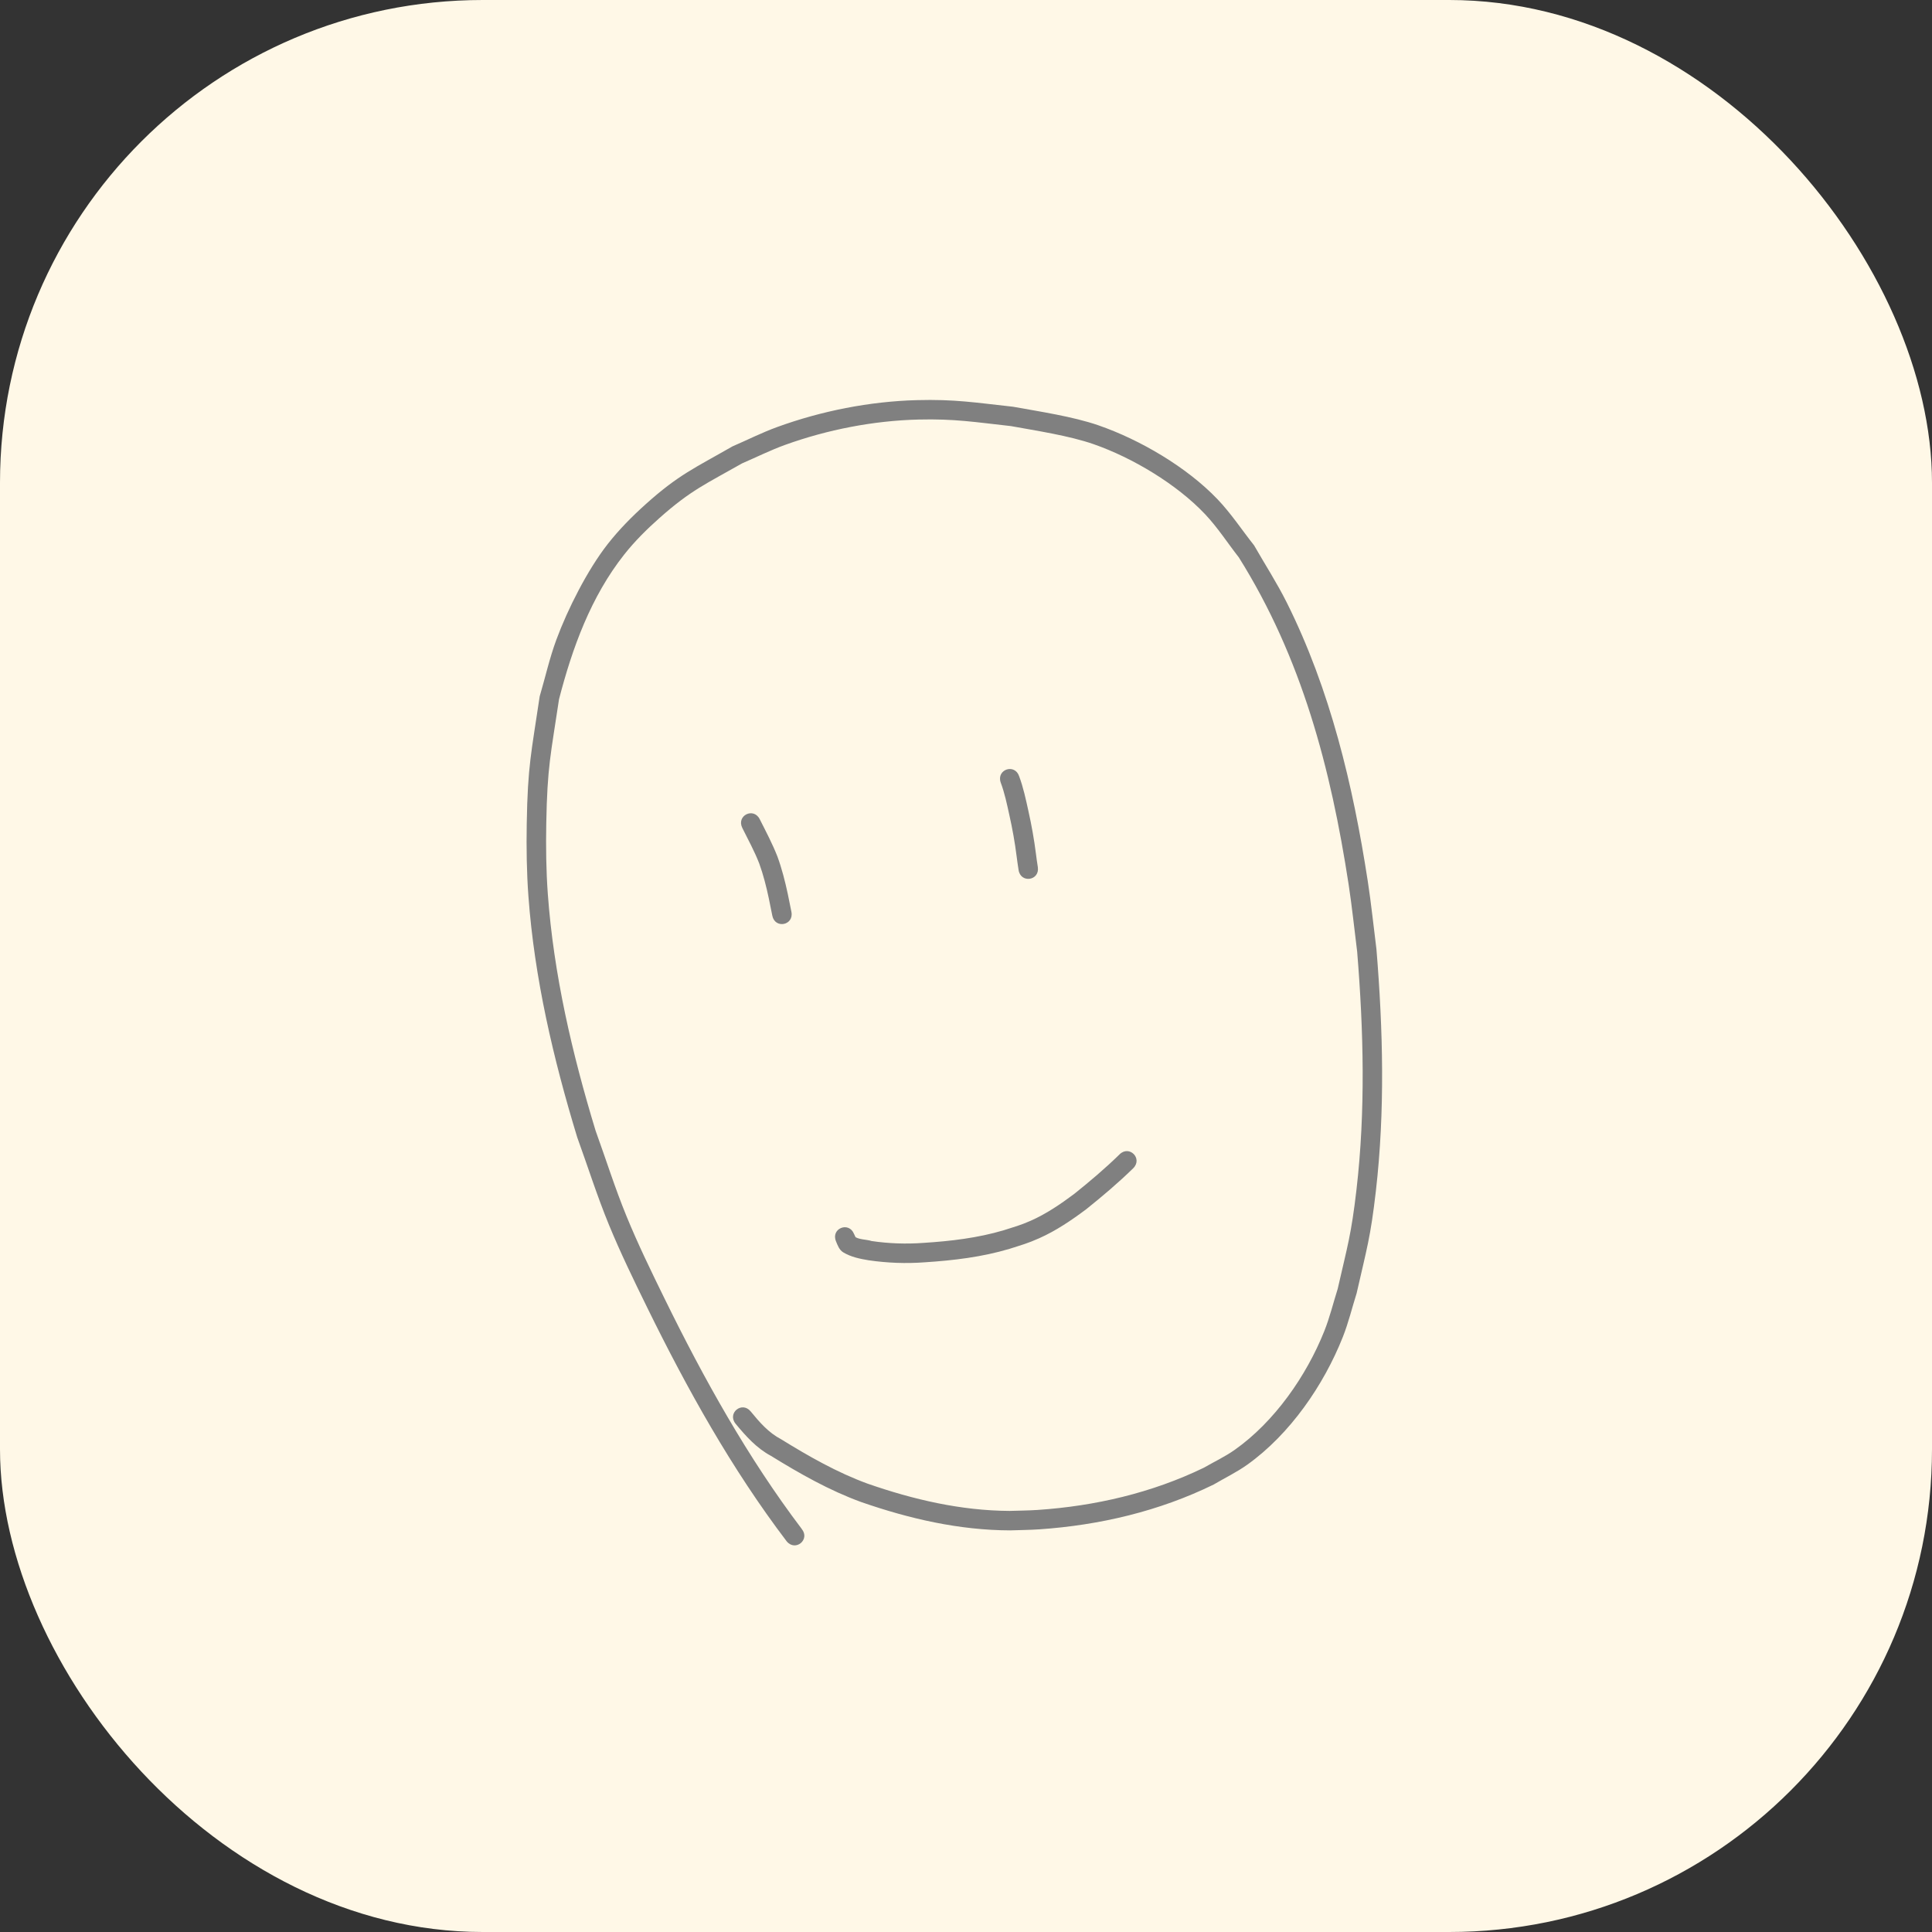 <?xml version="1.0" encoding="UTF-8" standalone="no"?>
<svg
   xmlns:osb="http://www.openswatchbook.org/uri/2009/osb"
   xmlns:dc="http://purl.org/dc/elements/1.1/"
   xmlns:cc="http://creativecommons.org/ns#"
   xmlns:rdf="http://www.w3.org/1999/02/22-rdf-syntax-ns#"
   xmlns:svg="http://www.w3.org/2000/svg"
   xmlns="http://www.w3.org/2000/svg"
   xmlns:sodipodi="http://sodipodi.sourceforge.net/DTD/sodipodi-0.dtd"
   xmlns:inkscape="http://www.inkscape.org/namespaces/inkscape"
   width="512"
   height="512"
   viewBox="0 0 135.467 135.467"
   version="1.1"
   id="svg22692"
   inkscape:version="1.0.1 (3bc2e813f5, 2020-09-07)"
   sodipodi:docname="انسانی.svg">
  <rect x="0" y="0" width="135.467" height="135.467" fill="#333333" stroke="none"/>
  <defs
     id="defs22686">
    <linearGradient
       id="linearGradient6534"
       osb:paint="solid"
       gradientTransform="matrix(0,0,0,0,573.825,-552.769)">
      <stop
         style="stop-color:#fff8e7;stop-opacity:1;"
         offset="0"
         id="stop6532" />
    </linearGradient>
    <linearGradient
       id="linearGradient6516-6"
       osb:paint="solid"
       gradientTransform="matrix(0,0,0,0,-4052.247,213.63)">
      <stop
         style="stop-color:#000718;stop-opacity:0.194;"
         offset="0"
         id="stop6514-2" />
    </linearGradient>
    <linearGradient
       id="linearGradient19674"
       osb:paint="solid"
       gradientTransform="matrix(0.011,0.004,-0.004,0.011,-72.269,783.436)">
      <stop
         style="stop-color:#ffad00;stop-opacity:1;"
         offset="0"
         id="stop19672" />
    </linearGradient>
    <linearGradient
       id="linearGradient7140"
       osb:paint="solid"
       gradientTransform="matrix(398.368,0,0,398.368,-3112066.7,-14909319)">
      <stop
         style="stop-color:#ffffff;stop-opacity:1;"
         offset="0"
         id="stop7138" />
    </linearGradient>
    <clipPath
       clipPathUnits="userSpaceOnUse"
       id="clipPath10917">
      <path
         style="fill:none;stroke:#000000;stroke-width:1px;stroke-linecap:butt;stroke-linejoin:miter;stroke-opacity:1"
         d="m 1255.864,6140.882 c -1.905,-0.218 -4.246,0.054 -7.213,1.47 -2.967,1.415 -6.559,3.973 -9.308,6.096 -2.749,2.123 -4.654,3.81 -6.097,5.362 -1.443,1.552 -2.422,2.966 -3.484,4.573 -1.062,1.607 -2.204,3.401 -3.103,4.899 -0.898,1.497 -1.551,2.694 -1.47,4.901 0.082,2.207 0.897,5.415 3.375,7.484 2.478,2.069 6.614,2.994 11.594,2.885 4.98,-0.109 10.806,-1.252 15.65,-5.035 4.844,-3.783 8.71,-10.208 10.315,-15.133 1.605,-4.926 0.952,-8.356 -0.327,-10.75 -1.279,-2.394 -3.184,-3.756 -4.872,-4.79 -1.688,-1.034 -3.157,-1.742 -5.062,-1.96 z"
         id="path10919"
         inkscape:connector-curvature="0"
         inkscape:original-d="m 1256.2985,6140.3916 c -2.3397,0.2711 -4.6804,0.5433 -7.0221,0.8165 -3.5934,2.5586 -7.1844,5.1158 -10.7781,7.6753 -1.9048,1.687 -3.8094,3.3739 -5.7156,5.0624 -0.9794,1.4151 -1.9587,2.8296 -2.9395,4.2459 -1.143,1.7968 -2.2852,3.5917 -3.4294,5.389 -0.6526,1.1974 -1.3054,2.3942 -1.9596,3.5927 0.8183,3.2139 1.634,6.4223 2.4495,9.635 4.139,0.9246 8.2751,1.8497 12.4112,2.7761 5.8244,-1.1439 11.65,-2.2872 17.4735,-3.4294 3.8651,-6.423 7.7307,-12.8475 11.5946,-19.2698 -0.6521,-3.4298 -1.3055,-6.8598 -1.9597,-10.2882 -1.9037,-1.3616 -3.8094,-2.7227 -5.7156,-4.0826 -1.4689,-0.7087 -2.9385,-1.4163 -4.4092,-2.1229 z"
         transform="matrix(0.978,-0.011,0.011,0.978,-1101.681,-5200.494)" />
    </clipPath>
    <clipPath
       clipPathUnits="userSpaceOnUse"
       id="clipPath10865">
      <path
         style="fill:none;stroke:#000000;stroke-width:1px;stroke-linecap:butt;stroke-linejoin:miter;stroke-opacity:1"
         d="m 1255.864,6140.882 c -1.905,-0.218 -4.246,0.054 -7.213,1.47 -2.967,1.415 -6.559,3.973 -9.308,6.096 -2.749,2.123 -4.654,3.81 -6.097,5.362 -1.443,1.552 -2.422,2.966 -3.484,4.573 -1.062,1.607 -2.204,3.401 -3.103,4.899 -0.898,1.497 -1.551,2.694 -1.47,4.901 0.082,2.207 0.897,5.415 3.375,7.484 2.478,2.069 6.614,2.994 11.594,2.885 4.98,-0.109 10.806,-1.252 15.65,-5.035 4.844,-3.783 8.71,-10.208 10.315,-15.133 1.605,-4.926 0.952,-8.356 -0.327,-10.75 -1.279,-2.394 -3.184,-3.756 -4.872,-4.79 -1.688,-1.034 -3.157,-1.742 -5.062,-1.96 z"
         id="path10867"
         inkscape:connector-curvature="0"
         inkscape:original-d="m 1256.2985,6140.3916 c -2.3397,0.2711 -4.6804,0.5433 -7.0221,0.8165 -3.5934,2.5586 -7.1844,5.1158 -10.7781,7.6753 -1.9048,1.687 -3.8094,3.3739 -5.7156,5.0624 -0.9794,1.4151 -1.9587,2.8296 -2.9395,4.2459 -1.143,1.7968 -2.2852,3.5917 -3.4294,5.389 -0.6526,1.1974 -1.3054,2.3942 -1.9596,3.5927 0.8183,3.2139 1.634,6.4223 2.4495,9.635 4.139,0.9246 8.2751,1.8497 12.4112,2.7761 5.8244,-1.1439 11.65,-2.2872 17.4735,-3.4294 3.8651,-6.423 7.7307,-12.8475 11.5946,-19.2698 -0.6521,-3.4298 -1.3055,-6.8598 -1.9597,-10.2882 -1.9037,-1.3616 -3.8094,-2.7227 -5.7156,-4.0826 -1.4689,-0.7087 -2.9385,-1.4163 -4.4092,-2.1229 z"
         transform="matrix(1.355,-0.59,0.59,1.355,-4064.734,-1421.325)" />
    </clipPath>
    <clipPath
       clipPathUnits="userSpaceOnUse"
       id="clipPath47505">
      <circle
         style="display:inline;opacity:1;vector-effect:none;fill:none;fill-opacity:1;stroke:url(#linearGradient19674);stroke-width:0.116;stroke-linecap:round;stroke-miterlimit:4;stroke-dasharray:none;stroke-opacity:1;paint-order:stroke fill markers"
         id="circle47507"
         cx="67.733"
         cy="229.267"
         r="10.66" />
    </clipPath>
    <clipPath
       clipPathUnits="userSpaceOnUse"
       id="clipPath47505-2">
      <circle
         style="display:inline;opacity:1;vector-effect:none;fill:none;fill-opacity:1;stroke:url(#linearGradient19674);stroke-width:0.116;stroke-linecap:round;stroke-miterlimit:4;stroke-dasharray:none;stroke-opacity:1;paint-order:stroke fill markers"
         id="circle47507-4"
         cx="67.733"
         cy="229.267"
         r="10.66" />
    </clipPath>
    <clipPath
       clipPathUnits="userSpaceOnUse"
       id="clipPath10865-9">
      <path
         style="fill:none;stroke:#000000;stroke-width:1px;stroke-linecap:butt;stroke-linejoin:miter;stroke-opacity:1"
         d="m 1255.864,6140.882 c -1.905,-0.218 -4.246,0.054 -7.213,1.47 -2.967,1.415 -6.559,3.973 -9.308,6.096 -2.749,2.123 -4.654,3.81 -6.097,5.362 -1.443,1.552 -2.422,2.966 -3.484,4.573 -1.062,1.607 -2.204,3.401 -3.103,4.899 -0.898,1.497 -1.551,2.694 -1.47,4.901 0.082,2.207 0.897,5.415 3.375,7.484 2.478,2.069 6.614,2.994 11.594,2.885 4.98,-0.109 10.806,-1.252 15.65,-5.035 4.844,-3.783 8.71,-10.208 10.315,-15.133 1.605,-4.926 0.952,-8.356 -0.327,-10.75 -1.279,-2.394 -3.184,-3.756 -4.872,-4.79 -1.688,-1.034 -3.157,-1.742 -5.062,-1.96 z"
         id="path10867-3"
         inkscape:connector-curvature="0"
         inkscape:original-d="m 1256.2985,6140.3916 c -2.3397,0.2711 -4.6804,0.5433 -7.0221,0.8165 -3.5934,2.5586 -7.1844,5.1158 -10.7781,7.6753 -1.9048,1.687 -3.8094,3.3739 -5.7156,5.0624 -0.9794,1.4151 -1.9587,2.8296 -2.9395,4.2459 -1.143,1.7968 -2.2852,3.5917 -3.4294,5.389 -0.6526,1.1974 -1.3054,2.3942 -1.9596,3.5927 0.8183,3.2139 1.634,6.4223 2.4495,9.635 4.139,0.9246 8.2751,1.8497 12.4112,2.7761 5.8244,-1.1439 11.65,-2.2872 17.4735,-3.4294 3.8651,-6.423 7.7307,-12.8475 11.5946,-19.2698 -0.6521,-3.4298 -1.3055,-6.8598 -1.9597,-10.2882 -1.9037,-1.3616 -3.8094,-2.7227 -5.7156,-4.0826 -1.4689,-0.7087 -2.9385,-1.4163 -4.4092,-2.1229 z"
         transform="matrix(1.355,-0.59,0.59,1.355,-4064.734,-1421.325)" />
    </clipPath>
    <clipPath
       clipPathUnits="userSpaceOnUse"
       id="clipPath10917-8">
      <path
         style="fill:none;stroke:#000000;stroke-width:1px;stroke-linecap:butt;stroke-linejoin:miter;stroke-opacity:1"
         d="m 1255.864,6140.882 c -1.905,-0.218 -4.246,0.054 -7.213,1.47 -2.967,1.415 -6.559,3.973 -9.308,6.096 -2.749,2.123 -4.654,3.81 -6.097,5.362 -1.443,1.552 -2.422,2.966 -3.484,4.573 -1.062,1.607 -2.204,3.401 -3.103,4.899 -0.898,1.497 -1.551,2.694 -1.47,4.901 0.082,2.207 0.897,5.415 3.375,7.484 2.478,2.069 6.614,2.994 11.594,2.885 4.98,-0.109 10.806,-1.252 15.65,-5.035 4.844,-3.783 8.71,-10.208 10.315,-15.133 1.605,-4.926 0.952,-8.356 -0.327,-10.75 -1.279,-2.394 -3.184,-3.756 -4.872,-4.79 -1.688,-1.034 -3.157,-1.742 -5.062,-1.96 z"
         id="path10919-3"
         inkscape:connector-curvature="0"
         inkscape:original-d="m 1256.2985,6140.3916 c -2.3397,0.2711 -4.6804,0.5433 -7.0221,0.8165 -3.5934,2.5586 -7.1844,5.1158 -10.7781,7.6753 -1.9048,1.687 -3.8094,3.3739 -5.7156,5.0624 -0.9794,1.4151 -1.9587,2.8296 -2.9395,4.2459 -1.143,1.7968 -2.2852,3.5917 -3.4294,5.389 -0.6526,1.1974 -1.3054,2.3942 -1.9596,3.5927 0.8183,3.2139 1.634,6.4223 2.4495,9.635 4.139,0.9246 8.2751,1.8497 12.4112,2.7761 5.8244,-1.1439 11.65,-2.2872 17.4735,-3.4294 3.8651,-6.423 7.7307,-12.8475 11.5946,-19.2698 -0.6521,-3.4298 -1.3055,-6.8598 -1.9597,-10.2882 -1.9037,-1.3616 -3.8094,-2.7227 -5.7156,-4.0826 -1.4689,-0.7087 -2.9385,-1.4163 -4.4092,-2.1229 z"
         transform="matrix(0.978,-0.011,0.011,0.978,-1101.681,-5200.494)" />
    </clipPath>
    <inkscape:path-effect
       effect="bspline"
       id="path-effect26417-0-2-3-5-2"
       is_visible="true"
       weight="33.333"
       steps="2"
       helper_size="0"
       apply_no_weight="true"
       apply_with_weight="true"
       only_selected="false" />
    <linearGradient
       id="linearGradient19591"
       osb:paint="solid"
       gradientTransform="matrix(0,0,0,0,-11455.665,-7748.24)">
      <stop
         style="stop-color:#000718;stop-opacity:1;"
         offset="0"
         id="stop19589" />
    </linearGradient>
    <inkscape:path-effect
       effect="bspline"
       id="path-effect26417-0-2-3-5-2-7"
       is_visible="true"
       weight="33.333"
       steps="2"
       helper_size="0"
       apply_no_weight="true"
       apply_with_weight="true"
       only_selected="false" />
  </defs>
  <sodipodi:namedview
     id="base"
     pagecolor="#ffffff"
     bordercolor="#666666"
     borderopacity="1.0"
     inkscape:pageopacity="0.0"
     inkscape:pageshadow="2"
     inkscape:zoom="0.96873146"
     inkscape:cx="191.60327"
     inkscape:cy="240.53975"
     inkscape:document-units="mm"
     inkscape:current-layer="layer1"
     showgrid="false"
     units="px"
     inkscape:window-width="1366"
     inkscape:window-height="744"
     inkscape:window-x="0"
     inkscape:window-y="24"
     inkscape:window-maximized="1"
     showguides="false"
     inkscape:guide-bbox="true"
     inkscape:snap-page="true"
     inkscape:snap-bbox="true"
     inkscape:bbox-paths="true"
     inkscape:bbox-nodes="true"
     inkscape:snap-bbox-midpoints="true"
     inkscape:snap-bbox-edge-midpoints="true"
     inkscape:object-paths="true"
     inkscape:snap-intersection-paths="true"
     inkscape:snap-smooth-nodes="true"
     inkscape:snap-midpoints="true"
     inkscape:snap-global="true"
     inkscape:document-rotation="0">
    <sodipodi:guide
       position="67.733,135.467"
       orientation="1,0"
       id="guide25356"
       inkscape:locked="false" />
    <sodipodi:guide
       position="135.467,67.733"
       orientation="0,1"
       id="guide25360"
       inkscape:locked="false" />
  </sodipodi:namedview>
  <g
     inkscape:label="Layer 1"
     inkscape:groupmode="layer"
     id="layer1"
     transform="translate(0,-161.533)">
    <rect
       style="opacity:1;mix-blend-mode:multiply;fill:#fff8e7;fill-opacity:1;stroke-width:1;paint-order:stroke fill markers"
       id="rect1021"
       width="135.467"
       height="135.467"
       x="0"
       y="161.533"
       rx="33.85"
       ry="33.85" />
    <path
       style="fill:#808080;stroke-width:10.858;paint-order:stroke fill markers"
       id="path905"
       d="m 56.217,268.738 c -3.792,-5.006 -6.859,-10.522 -9.619,-16.15 -0.93,-1.895 -1.855,-3.796 -2.657,-5.749 -0.812,-1.976 -1.453,-4.018 -2.18,-6.027 -1.643,-5.402 -2.94,-10.955 -3.35,-16.603 -0.119,-1.642 -0.138,-3.292 -0.108,-4.939 0.072,-4.017 0.318,-4.843 0.894,-8.706 0.93,-3.598 2.239,-7.2 4.576,-10.154 0.737,-0.932 1.587,-1.774 2.476,-2.562 2.209,-1.96 3.263,-2.389 5.793,-3.828 1.002,-0.431 1.98,-0.922 3.006,-1.292 2.967,-1.069 6.196,-1.699 9.351,-1.777 2.544,-0.062 3.973,0.182 6.491,0.46 1.765,0.322 4.071,0.668 5.788,1.266 2.727,0.95 5.828,2.804 7.816,4.907 0.882,0.933 1.581,2.023 2.371,3.035 4.418,7.047 6.447,14.789 7.698,22.935 0.24,1.564 0.399,3.14 0.598,4.71 0.452,5.541 0.592,11.154 -0.049,16.689 -0.366,3.16 -0.623,3.915 -1.318,6.958 -0.312,0.985 -0.554,1.994 -0.937,2.954 -1.252,3.139 -3.495,6.362 -6.285,8.33 -0.68,0.48 -1.44,0.834 -2.16,1.251 -3.65,1.767 -7.625,2.689 -11.66,2.961 -0.652,0.044 -1.307,0.045 -1.961,0.068 -3.423,-0.019 -6.742,-0.793 -9.956,-1.911 -2.141,-0.783 -4.127,-1.918 -6.061,-3.111 -0.891,-0.467 -1.513,-1.193 -2.139,-1.955 -0.615,-0.744 -1.668,0.125 -1.053,0.87 v 0 c 0.722,0.871 1.461,1.703 2.475,2.247 2.019,1.245 4.094,2.425 6.329,3.239 3.374,1.171 6.859,1.976 10.452,1.986 0.682,-0.025 1.365,-0.027 2.045,-0.074 4.232,-0.291 8.397,-1.272 12.217,-3.141 0.787,-0.465 1.618,-0.863 2.362,-1.395 2.989,-2.136 5.355,-5.572 6.695,-8.953 0.394,-0.995 0.644,-2.041 0.966,-3.062 0.715,-3.143 0.972,-3.893 1.348,-7.155 0.649,-5.628 0.505,-11.335 0.042,-16.969 -0.203,-1.593 -0.364,-3.191 -0.609,-4.778 -1.035,-6.721 -2.625,-13.415 -5.68,-19.532 -0.687,-1.376 -1.527,-2.672 -2.29,-4.007 -0.855,-1.079 -1.615,-2.241 -2.566,-3.236 -2.15,-2.249 -5.424,-4.17 -8.354,-5.184 -1.784,-0.617 -4.146,-0.968 -5.98,-1.301 -2.65,-0.29 -4.074,-0.535 -6.757,-0.463 -3.301,0.089 -6.674,0.757 -9.775,1.883 -1.073,0.39 -2.095,0.907 -3.143,1.36 -2.652,1.521 -3.791,1.991 -6.101,4.069 -0.95,0.854 -1.854,1.769 -2.642,2.774 -1.422,1.814 -2.815,4.573 -3.604,6.71 -0.479,1.296 -0.78,2.651 -1.17,3.977 -0.585,3.957 -0.84,4.828 -0.908,8.937 -0.028,1.691 -0.006,3.386 0.118,5.073 0.421,5.75 1.745,11.403 3.421,16.902 0.741,2.045 1.397,4.123 2.224,6.135 0.811,1.972 1.745,3.891 2.684,5.805 2.805,5.716 5.924,11.316 9.782,16.395 0.618,0.742 1.667,-0.132 1.049,-0.874 z" />
    <path
       style="fill:#808080;stroke-width:10.858;paint-order:stroke fill markers"
       id="path915"
       d="m 52.048,219.584 c 0.41,0.825 0.855,1.634 1.188,2.495 0.287,0.792 0.493,1.609 0.668,2.432 0.081,0.409 0.167,0.816 0.248,1.225 0.187,0.947 1.527,0.683 1.34,-0.265 v 0 c -0.082,-0.415 -0.169,-0.83 -0.252,-1.245 -0.191,-0.895 -0.417,-1.784 -0.732,-2.645 -0.354,-0.896 -0.802,-1.747 -1.237,-2.606 -0.43,-0.864 -1.653,-0.256 -1.223,0.609 z" />
    <path
       style="fill:#808080;stroke-width:10.858;paint-order:stroke fill markers"
       id="path917"
       d="m 70.164,216.393 c 0.28,0.746 0.441,1.526 0.612,2.303 0.213,0.948 0.385,1.905 0.506,2.87 0.038,0.324 0.089,0.645 0.138,0.968 0.144,0.955 1.494,0.752 1.35,-0.203 v 0 c -0.047,-0.311 -0.097,-0.623 -0.133,-0.936 -0.127,-1.005 -0.305,-2.003 -0.527,-2.992 -0.181,-0.823 -0.355,-1.649 -0.65,-2.441 -0.305,-0.916 -1.601,-0.484 -1.296,0.432 z" />
    <path
       style="fill:#808080;stroke-width:10.858;paint-order:stroke fill markers"
       id="path932"
       d="m 78.495,242.48 c -1.005,0.983 -2.078,1.889 -3.174,2.767 -0.962,0.719 -1.967,1.404 -3.07,1.89 -0.699,0.308 -1.142,0.426 -1.877,0.66 -1.824,0.541 -3.72,0.763 -5.613,0.883 -1.219,0.091 -2.437,0.049 -3.646,-0.129 -0.378,-0.127 -0.935,-0.079 -1.257,-0.359 0.276,0.309 0.093,0.031 0.021,-0.145 -0.367,-0.893 -1.63,-0.374 -1.263,0.519 v 0 c 0.12,0.29 0.222,0.594 0.502,0.774 0.546,0.332 1.176,0.459 1.8,0.562 1.303,0.189 2.615,0.239 3.93,0.14 2.004,-0.129 4.011,-0.368 5.941,-0.945 0.849,-0.272 1.263,-0.379 2.074,-0.74 1.189,-0.529 2.275,-1.267 3.312,-2.045 1.135,-0.91 2.246,-1.849 3.286,-2.867 0.683,-0.683 -0.283,-1.648 -0.966,-0.966 z" />
  </g>
</svg>

